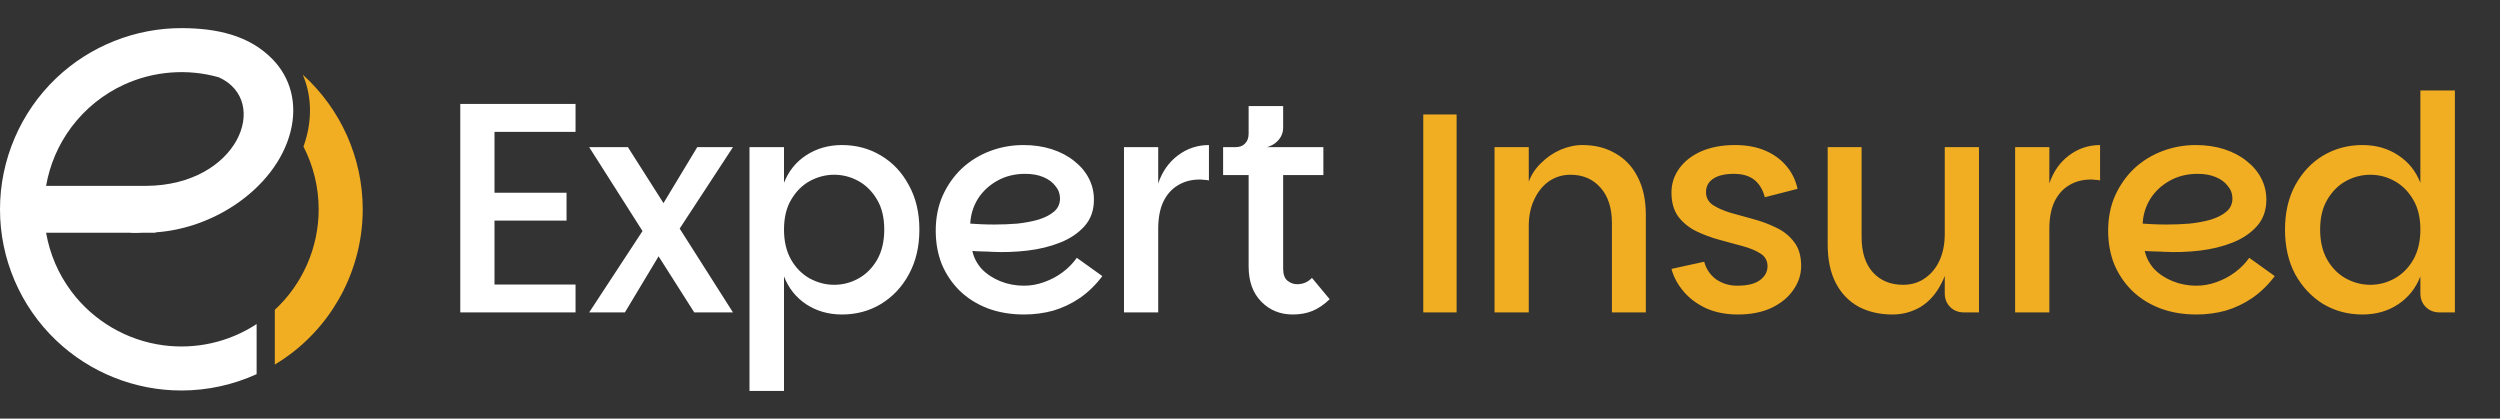 <svg width="215" height="36" viewBox="0 0 215 36" fill="none" xmlns="http://www.w3.org/2000/svg">
<rect x="0" y="0" width="215" height="36" fill="#333333" stroke="none"/>
<g clip-path="url(#clip0_74_429)">
<path d="M24.963 30.46C28.888 27.515 31.194 22.885 31.194 18C31.194 13.581 29.306 9.369 26.04 6.426C26.736 8.052 26.841 9.882 26.376 11.701C26.297 12.008 26.205 12.309 26.099 12.605C26.948 14.258 27.406 16.108 27.406 18C27.406 21.274 26.034 24.423 23.634 26.645V31.353C24.091 31.079 24.535 30.78 24.963 30.459V30.46Z" fill="#F2AE22"/>
<path fill-rule="evenodd" clip-rule="evenodd" d="M13.382 20.014H12.32C11.92 20.024 11.509 20.058 11.14 20.014H3.964C4.275 21.813 5.005 23.555 6.154 25.084C8.056 27.613 10.91 29.284 14.064 29.697C16.784 30.052 19.629 29.468 22.069 27.868V32.176C20.057 33.093 17.859 33.58 15.632 33.582C11.617 33.594 7.73 32.038 4.842 29.286C1.754 26.355 -0.003 22.263 4.49842e-06 17.999C-0.003 13.756 1.764 9.633 4.846 6.71C7.745 3.95 11.662 2.399 15.665 2.418C18.615 2.433 21.423 3.02 23.439 5.094C24.974 6.673 25.609 8.882 24.98 11.344C24.35 13.807 22.586 16.015 20.243 17.594C18.255 18.935 15.841 19.816 13.382 19.982V20.014ZM18.826 6.65C16.113 5.88 13.212 6.114 10.672 7.276C8.89 8.09 7.33 9.351 6.154 10.916C5.005 12.445 4.275 14.187 3.964 15.986H12.565C20.494 15.933 23.305 8.689 18.826 6.65Z" fill="white"/>
<path d="M49.497 11.339H42.527V16.575H48.723V18.974H42.527V24.467H49.497V26.866H39.584V8.941H49.497V11.339ZM50.67 12.655H54L63.035 26.866H59.705L50.67 12.655ZM57.227 21.063L53.742 26.866H50.67L55.962 18.793L57.227 21.063ZM56.478 18.432L59.963 12.655H63.035L57.769 20.702L56.478 18.432ZM72.407 27.046C71.254 27.046 70.23 26.754 69.335 26.169C68.457 25.585 67.82 24.785 67.424 23.771V33.623H64.456V12.655H67.424V15.724C67.82 14.71 68.457 13.919 69.335 13.351C70.23 12.767 71.254 12.474 72.407 12.474C73.646 12.474 74.764 12.775 75.763 13.377C76.778 13.979 77.578 14.83 78.163 15.93C78.766 17.014 79.067 18.286 79.067 19.747C79.067 21.209 78.766 22.49 78.163 23.59C77.578 24.673 76.778 25.524 75.763 26.143C74.764 26.745 73.646 27.046 72.407 27.046ZM71.735 24.493C72.475 24.493 73.172 24.312 73.826 23.951C74.48 23.59 75.014 23.057 75.427 22.352C75.84 21.63 76.046 20.762 76.046 19.747C76.046 18.716 75.84 17.856 75.427 17.168C75.014 16.463 74.48 15.93 73.826 15.569C73.172 15.208 72.475 15.028 71.735 15.028C71.013 15.028 70.316 15.208 69.644 15.569C68.99 15.93 68.457 16.463 68.044 17.168C67.631 17.856 67.424 18.716 67.424 19.747C67.424 20.762 67.631 21.63 68.044 22.352C68.457 23.057 68.99 23.59 69.644 23.951C70.316 24.312 71.013 24.493 71.735 24.493ZM88.063 27.046C86.91 27.046 85.86 26.866 84.913 26.505C83.984 26.143 83.184 25.636 82.513 24.983C81.859 24.33 81.351 23.573 80.99 22.713C80.645 21.836 80.473 20.882 80.473 19.851C80.473 18.733 80.671 17.727 81.067 16.833C81.48 15.922 82.031 15.139 82.719 14.486C83.425 13.833 84.234 13.334 85.146 12.99C86.058 12.646 87.013 12.474 88.011 12.474C88.906 12.474 89.724 12.595 90.464 12.835C91.204 13.076 91.841 13.411 92.374 13.841C92.925 14.271 93.346 14.77 93.639 15.337C93.932 15.905 94.078 16.515 94.078 17.168C94.078 18.079 93.811 18.836 93.278 19.438C92.744 20.04 92.047 20.512 91.187 20.856C90.326 21.2 89.379 21.432 88.347 21.553C87.314 21.673 86.29 21.707 85.275 21.656C85.103 21.639 84.888 21.63 84.629 21.63C84.371 21.613 84.139 21.604 83.933 21.604C83.743 21.587 83.64 21.578 83.623 21.578C83.743 22.146 84.01 22.662 84.423 23.126C84.853 23.573 85.387 23.925 86.023 24.183C86.66 24.441 87.34 24.57 88.063 24.57C88.648 24.57 89.225 24.467 89.793 24.261C90.378 24.054 90.911 23.771 91.393 23.41C91.875 23.049 92.279 22.636 92.606 22.172L94.801 23.745C94.233 24.502 93.587 25.129 92.865 25.628C92.159 26.109 91.402 26.47 90.593 26.711C89.784 26.934 88.941 27.046 88.063 27.046ZM85.533 19.309C86.17 19.309 86.815 19.283 87.469 19.232C88.123 19.163 88.725 19.051 89.276 18.896C89.844 18.724 90.3 18.492 90.644 18.2C90.989 17.908 91.161 17.529 91.161 17.065C91.161 16.67 91.032 16.317 90.773 16.008C90.533 15.681 90.188 15.423 89.741 15.234C89.293 15.045 88.769 14.95 88.166 14.95C87.271 14.95 86.471 15.148 85.765 15.543C85.06 15.939 84.5 16.463 84.087 17.117C83.692 17.77 83.476 18.475 83.442 19.232C83.683 19.249 83.984 19.266 84.346 19.283C84.707 19.3 85.103 19.309 85.533 19.309ZM96.663 26.866V12.655H99.606V26.866H96.663ZM98.754 19.696L99.606 15.775C99.95 14.761 100.51 13.962 101.284 13.377C102.076 12.775 102.971 12.474 103.969 12.474V15.518C103.831 15.483 103.693 15.466 103.556 15.466C103.435 15.449 103.306 15.44 103.169 15.44C102.463 15.44 101.843 15.604 101.31 15.93C100.776 16.24 100.355 16.713 100.045 17.349C99.752 17.968 99.606 18.75 99.606 19.696H98.754ZM111.177 27.046C110.092 27.046 109.189 26.677 108.466 25.937C107.743 25.198 107.382 24.192 107.382 22.92V15.053H105.187V12.655H113.81V15.053H110.351V23.1C110.351 23.582 110.471 23.925 110.712 24.132C110.97 24.338 111.245 24.441 111.538 24.441C111.796 24.441 112.028 24.398 112.235 24.312C112.442 24.226 112.639 24.089 112.829 23.9L114.352 25.731C113.87 26.195 113.379 26.53 112.88 26.737C112.381 26.943 111.813 27.046 111.177 27.046ZM106.246 13.764V12.655C106.607 12.655 106.883 12.552 107.072 12.345C107.279 12.139 107.382 11.855 107.382 11.494V9.121H110.351V11.004C110.351 11.245 110.29 11.486 110.17 11.726C110.049 11.95 109.877 12.148 109.654 12.319C109.447 12.474 109.215 12.586 108.957 12.655L106.246 13.764Z" fill="white"/>
<path d="M122.402 26.866V9.844H125.268V26.866H122.402ZM128.531 26.866V12.655H131.474V15.621C131.698 15.019 132.051 14.486 132.533 14.022C133.015 13.54 133.565 13.162 134.185 12.887C134.822 12.612 135.458 12.474 136.095 12.474C137.179 12.474 138.126 12.715 138.935 13.196C139.761 13.661 140.398 14.34 140.845 15.234C141.31 16.128 141.542 17.211 141.542 18.484V26.866H138.625V19.18C138.625 17.89 138.298 16.876 137.644 16.137C136.99 15.397 136.13 15.028 135.063 15.028C134.374 15.028 133.755 15.217 133.204 15.595C132.67 15.973 132.249 16.498 131.939 17.168C131.629 17.822 131.474 18.578 131.474 19.438V26.866H128.531ZM149.452 27.046C148.454 27.046 147.559 26.874 146.768 26.53C145.976 26.169 145.322 25.688 144.806 25.086C144.289 24.484 143.937 23.831 143.747 23.126L146.561 22.507C146.733 23.143 147.077 23.65 147.594 24.029C148.127 24.39 148.73 24.57 149.401 24.57C150.261 24.57 150.907 24.416 151.337 24.106C151.784 23.779 152.008 23.375 152.008 22.894C152.008 22.43 151.81 22.069 151.414 21.811C151.018 21.553 150.502 21.338 149.865 21.166C149.246 20.994 148.583 20.813 147.878 20.624C147.172 20.435 146.501 20.186 145.864 19.876C145.245 19.567 144.737 19.154 144.341 18.638C143.945 18.105 143.747 17.409 143.747 16.549C143.747 15.793 143.971 15.105 144.418 14.486C144.866 13.867 145.494 13.377 146.303 13.016C147.129 12.655 148.101 12.474 149.22 12.474C150.184 12.474 151.036 12.629 151.776 12.938C152.516 13.248 153.127 13.686 153.609 14.254C154.09 14.804 154.417 15.466 154.59 16.24L151.776 16.962C151.604 16.308 151.302 15.81 150.872 15.466C150.442 15.122 149.857 14.95 149.117 14.95C148.325 14.95 147.723 15.096 147.31 15.389C146.914 15.664 146.716 16.042 146.716 16.523C146.716 16.988 146.914 17.357 147.31 17.633C147.706 17.89 148.213 18.114 148.833 18.303C149.452 18.475 150.106 18.655 150.795 18.845C151.5 19.034 152.163 19.283 152.783 19.593C153.402 19.885 153.91 20.298 154.306 20.831C154.701 21.346 154.899 22.026 154.899 22.868C154.899 23.607 154.676 24.295 154.228 24.931C153.798 25.567 153.17 26.083 152.344 26.479C151.535 26.857 150.571 27.046 149.452 27.046ZM167.249 25.215V12.655H170.192V26.866H168.901C168.419 26.866 168.024 26.711 167.714 26.401C167.404 26.092 167.249 25.697 167.249 25.215ZM162.757 27.046C161.656 27.046 160.684 26.823 159.84 26.376C158.997 25.911 158.343 25.232 157.878 24.338C157.414 23.444 157.181 22.335 157.181 21.011V12.655H160.098V20.392C160.098 21.699 160.425 22.713 161.079 23.436C161.733 24.14 162.594 24.493 163.661 24.493C164.384 24.493 165.012 24.304 165.545 23.925C166.096 23.547 166.518 23.031 166.81 22.378C167.103 21.725 167.249 20.977 167.249 20.134L167.766 20.882C167.714 22.292 167.447 23.453 166.965 24.364C166.501 25.275 165.898 25.954 165.158 26.401C164.418 26.831 163.618 27.046 162.757 27.046ZM173.301 26.866V12.655H176.244V26.866H173.301ZM175.392 19.696L176.244 15.775C176.588 14.761 177.147 13.962 177.922 13.377C178.713 12.775 179.608 12.474 180.606 12.474V15.518C180.469 15.483 180.331 15.466 180.193 15.466C180.073 15.449 179.944 15.44 179.806 15.44C179.101 15.44 178.481 15.604 177.947 15.93C177.414 16.24 176.992 16.713 176.682 17.349C176.39 17.968 176.244 18.75 176.244 19.696H175.392ZM188.891 27.046C187.738 27.046 186.688 26.866 185.741 26.505C184.812 26.143 184.012 25.636 183.341 24.983C182.687 24.329 182.179 23.573 181.818 22.713C181.473 21.836 181.301 20.882 181.301 19.851C181.301 18.733 181.499 17.727 181.895 16.833C182.308 15.922 182.859 15.139 183.547 14.486C184.253 13.833 185.062 13.334 185.974 12.99C186.886 12.646 187.841 12.474 188.839 12.474C189.734 12.474 190.552 12.595 191.292 12.835C192.032 13.076 192.669 13.411 193.202 13.841C193.753 14.271 194.174 14.77 194.467 15.337C194.76 15.905 194.906 16.515 194.906 17.168C194.906 18.079 194.639 18.836 194.106 19.438C193.572 20.04 192.875 20.512 192.015 20.856C191.154 21.2 190.207 21.432 189.175 21.553C188.142 21.673 187.118 21.707 186.103 21.656C185.931 21.639 185.716 21.63 185.457 21.63C185.199 21.613 184.967 21.604 184.76 21.604C184.571 21.587 184.468 21.578 184.451 21.578C184.571 22.146 184.838 22.662 185.251 23.126C185.681 23.573 186.215 23.925 186.852 24.183C187.488 24.441 188.168 24.57 188.891 24.57C189.476 24.57 190.053 24.467 190.621 24.261C191.206 24.054 191.739 23.771 192.221 23.41C192.703 23.049 193.107 22.636 193.434 22.172L195.629 23.745C195.061 24.502 194.415 25.129 193.693 25.628C192.987 26.109 192.23 26.47 191.421 26.711C190.612 26.934 189.769 27.046 188.891 27.046ZM186.361 19.309C186.998 19.309 187.643 19.283 188.297 19.232C188.951 19.163 189.553 19.051 190.104 18.896C190.672 18.724 191.128 18.492 191.472 18.2C191.817 17.908 191.989 17.529 191.989 17.065C191.989 16.67 191.86 16.317 191.601 16.008C191.361 15.681 191.016 15.423 190.569 15.234C190.121 15.045 189.597 14.95 188.994 14.95C188.099 14.95 187.299 15.148 186.593 15.543C185.888 15.939 185.328 16.463 184.915 17.117C184.52 17.77 184.304 18.475 184.27 19.232C184.511 19.249 184.812 19.266 185.174 19.283C185.535 19.3 185.931 19.309 186.361 19.309ZM203.17 27.046C201.931 27.046 200.804 26.745 199.789 26.143C198.79 25.524 197.99 24.673 197.388 23.59C196.803 22.49 196.51 21.209 196.51 19.747C196.51 18.286 196.803 17.014 197.388 15.93C197.99 14.83 198.79 13.979 199.789 13.377C200.804 12.775 201.931 12.474 203.17 12.474C204.341 12.474 205.365 12.767 206.242 13.351C207.12 13.919 207.757 14.71 208.153 15.724V7.78H211.121V26.866H209.805C209.323 26.866 208.927 26.711 208.617 26.401C208.308 26.092 208.153 25.697 208.153 25.215V23.771C207.757 24.785 207.12 25.585 206.242 26.169C205.365 26.754 204.341 27.046 203.17 27.046ZM203.842 24.493C204.582 24.493 205.279 24.312 205.933 23.951C206.587 23.59 207.12 23.057 207.533 22.352C207.946 21.63 208.153 20.762 208.153 19.747C208.153 18.716 207.946 17.856 207.533 17.168C207.12 16.463 206.587 15.93 205.933 15.569C205.279 15.208 204.582 15.028 203.842 15.028C203.119 15.028 202.422 15.208 201.751 15.569C201.097 15.93 200.563 16.463 200.15 17.168C199.737 17.856 199.531 18.716 199.531 19.747C199.531 20.762 199.737 21.63 200.15 22.352C200.563 23.057 201.097 23.59 201.751 23.951C202.422 24.312 203.119 24.493 203.842 24.493Z" fill="#F2AE22"/>
</g>
<defs>
<clipPath id="clip0_74_429">
<rect width="214.588" height="36" fill="white"/>
</clipPath>
</defs>
</svg>
